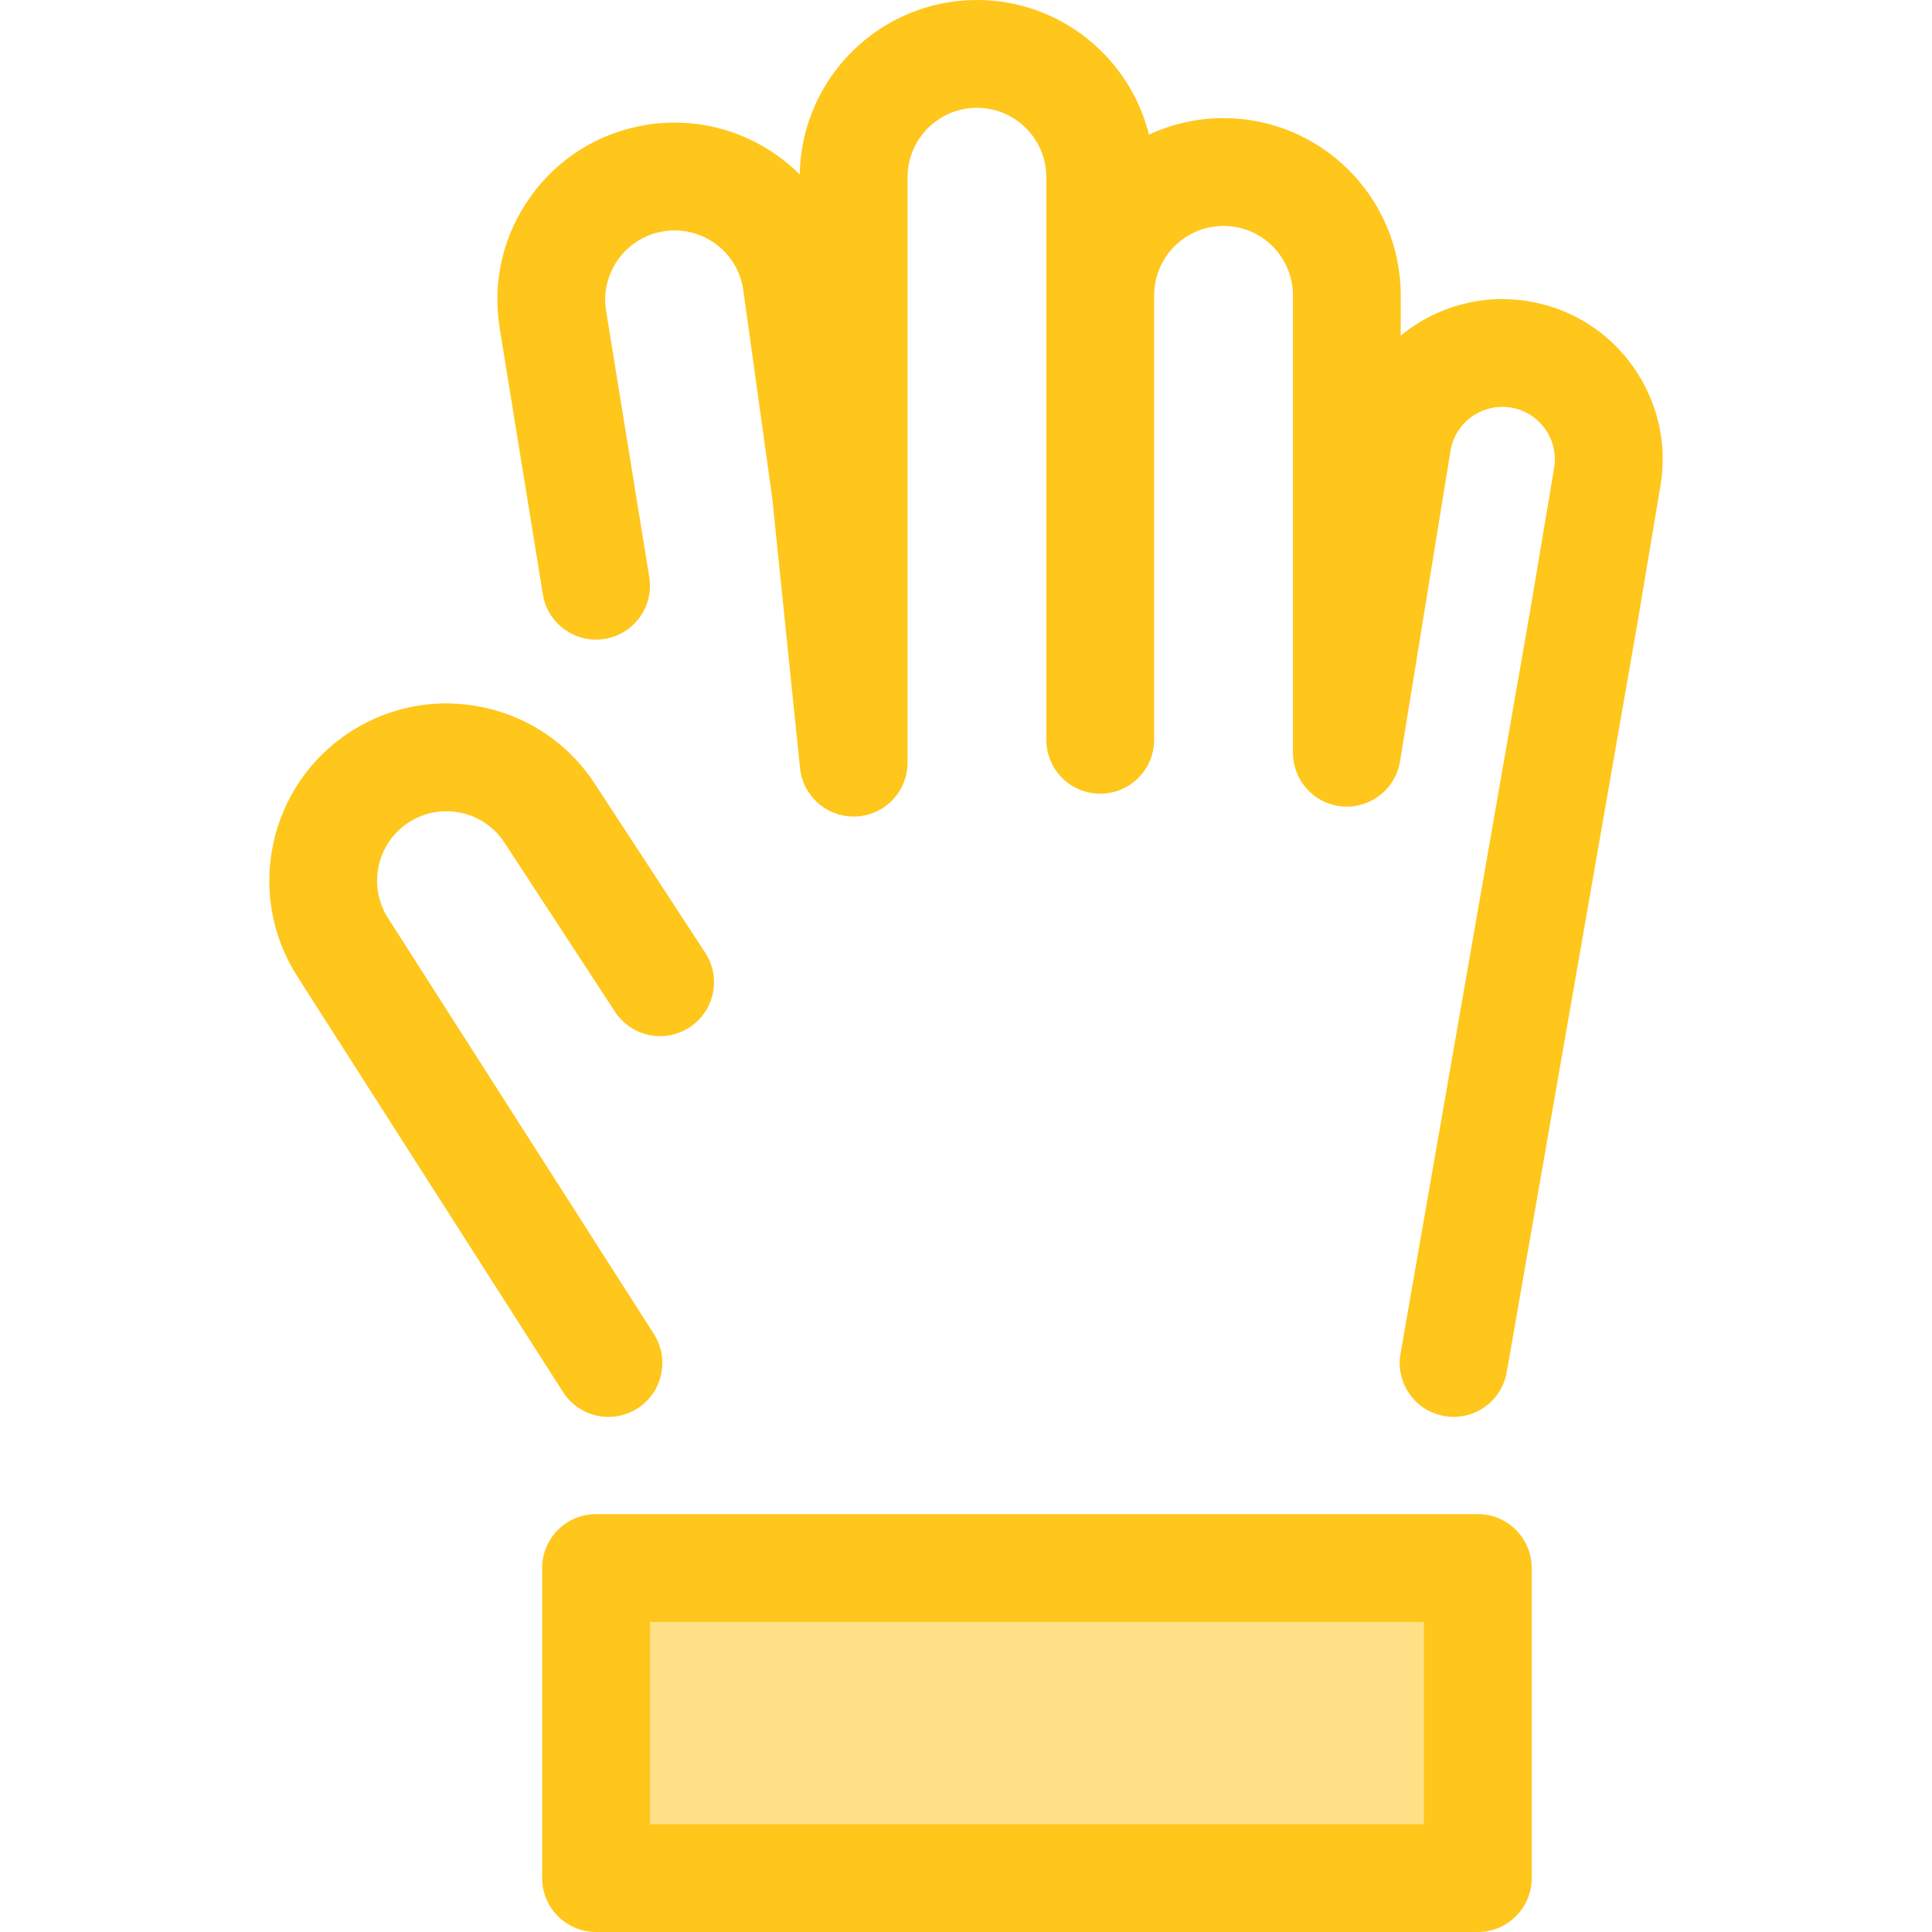 <?xml version="1.0" encoding="iso-8859-1"?>
<!-- Generator: Adobe Illustrator 19.0.0, SVG Export Plug-In . SVG Version: 6.00 Build 0)  -->
<svg version="1.1" id="Layer_1" xmlns="http://www.w3.org/2000/svg" xmlns:xlink="http://www.w3.org/1999/xlink" x="0px" y="0px"
	 viewBox="0 0 512 512" style="enable-background:new 0 0 512 512;" xml:space="preserve">
<rect x="157.957" y="415.535" style="fill:#FEE187;" width="233.665" height="82.179"/>
<g>
	<path style="fill:#FFC61B;" d="M391.63,512H157.958c-7.888,0-14.284-6.395-14.284-14.284v-82.177
		c0-7.889,6.397-14.284,14.284-14.284H391.63c7.888,0,14.284,6.395,14.284,14.284v82.177C405.914,505.605,399.519,512,391.63,512z
		 M172.243,483.431h205.102v-53.608H172.243V483.431z"/>
	<path style="fill:#FFC61B;" d="M157.86,208.061c-6.762-10.565-17.236-17.861-29.492-20.545c-12.248-2.684-24.815-0.44-35.384,6.327
		c-21.792,13.965-28.17,43.066-14.219,64.867l70.441,110.192c2.725,4.264,7.338,6.592,12.05,6.592c2.633,0,5.297-0.729,7.679-2.251
		c6.647-4.25,8.592-13.083,4.342-19.73l-70.444-110.198c-5.468-8.545-2.971-19.948,5.561-25.415
		c4.137-2.65,9.056-3.531,13.862-2.477c4.798,1.051,8.898,3.907,11.618,8.154l29.103,44.535c4.315,6.602,13.166,8.459,19.773,4.142
		c6.604-4.315,8.459-13.167,4.142-19.771L157.86,208.061z"/>
	<path style="fill:#FFC61B;" d="M432.735,97.099c-6.585-9.243-16.376-15.369-27.568-17.249c-12.577-2.111-24.798,1.566-33.961,9.081
		V78.263c0-25.893-21.065-46.959-46.959-46.959c-7.059,0-13.756,1.576-19.77,4.378C299.413,15.219,280.903,0,258.897,0
		c-25.652,0-46.566,20.674-46.953,46.235c-10.318-10.275-25.254-15.639-40.686-13.137c-12.382,2.008-23.241,8.718-30.576,18.893
		c-7.335,10.175-10.268,22.597-8.259,34.977l11.438,70.538c1.261,7.786,8.589,13.076,16.387,11.815
		c7.786-1.263,13.076-8.599,11.815-16.387l-11.438-70.538c-0.787-4.85,0.363-9.713,3.235-13.697
		c2.873-3.984,7.124-6.612,11.973-7.398c9.976-1.617,19.388,5.141,21.075,15.073l7.746,55.621l7.362,71.575
		c0.751,7.318,6.922,12.823,14.199,12.823c0.246,0,0.494-0.006,0.743-0.019c7.594-0.389,13.552-6.661,13.552-14.266V46.959
		c0-10.141,8.249-18.39,18.39-18.39c10.141,0,18.39,8.249,18.39,18.39V196.05c0,7.889,6.397,14.284,14.284,14.284
		c7.888,0,14.284-6.395,14.284-14.284V78.262c0-10.141,8.249-18.39,18.391-18.39c10.141,0,18.39,8.249,18.39,18.39v121.222
		c0,0.087,0.011,0.173,0.013,0.26c0.004,0.281,0.021,0.561,0.043,0.84c0.016,0.199,0.03,0.397,0.054,0.594
		c0.031,0.269,0.074,0.533,0.121,0.797c0.037,0.209,0.074,0.417,0.12,0.623c0.053,0.237,0.116,0.469,0.18,0.701
		c0.063,0.226,0.126,0.45,0.199,0.671c0.069,0.206,0.146,0.409,0.223,0.61c0.09,0.234,0.18,0.469,0.281,0.697
		c0.083,0.186,0.174,0.367,0.266,0.55c0.114,0.23,0.23,0.459,0.356,0.681c0.101,0.179,0.21,0.351,0.32,0.526
		c0.133,0.211,0.264,0.423,0.407,0.626c0.126,0.179,0.259,0.351,0.391,0.524c0.143,0.184,0.284,0.37,0.436,0.547
		c0.153,0.18,0.316,0.353,0.477,0.526c0.147,0.156,0.293,0.313,0.447,0.463c0.181,0.176,0.371,0.343,0.561,0.51
		c0.151,0.133,0.301,0.266,0.459,0.391c0.201,0.163,0.411,0.314,0.623,0.466c0.163,0.117,0.326,0.234,0.493,0.346
		c0.211,0.139,0.429,0.266,0.647,0.394c0.186,0.109,0.371,0.216,0.563,0.316c0.209,0.109,0.42,0.207,0.634,0.306
		c0.219,0.1,0.436,0.199,0.66,0.289c0.197,0.079,0.4,0.15,0.601,0.22c0.251,0.089,0.504,0.171,0.761,0.246
		c0.191,0.056,0.387,0.103,0.581,0.15c0.271,0.066,0.543,0.126,0.82,0.176c0.086,0.016,0.167,0.04,0.254,0.054
		c0.13,0.021,0.259,0.026,0.387,0.043c0.246,0.033,0.491,0.063,0.74,0.083c0.274,0.023,0.546,0.034,0.818,0.041
		c0.116,0.003,0.23,0.017,0.346,0.017c0.077,0,0.153-0.01,0.23-0.011c0.309-0.004,0.613-0.021,0.917-0.046
		c0.173-0.014,0.346-0.027,0.516-0.047c0.294-0.034,0.586-0.081,0.874-0.134c0.183-0.033,0.366-0.066,0.547-0.104
		c0.261-0.059,0.519-0.127,0.776-0.2c0.203-0.057,0.404-0.113,0.603-0.179c0.227-0.074,0.449-0.16,0.671-0.246
		c0.216-0.083,0.431-0.167,0.641-0.26c0.201-0.09,0.397-0.187,0.593-0.286c0.217-0.109,0.434-0.217,0.646-0.337
		c0.187-0.106,0.367-0.22,0.55-0.334c0.206-0.129,0.41-0.257,0.609-0.396c0.181-0.127,0.357-0.263,0.533-0.399
		c0.183-0.141,0.366-0.281,0.541-0.431c0.18-0.153,0.351-0.314,0.523-0.476c0.159-0.149,0.317-0.296,0.469-0.451
		c0.173-0.177,0.336-0.363,0.5-0.55c0.137-0.156,0.274-0.311,0.404-0.473c0.157-0.197,0.306-0.4,0.453-0.606
		c0.121-0.17,0.244-0.339,0.359-0.513c0.133-0.204,0.257-0.414,0.38-0.624c0.113-0.194,0.226-0.387,0.33-0.587
		c0.104-0.2,0.199-0.404,0.294-0.61c0.104-0.227,0.207-0.453,0.3-0.686c0.076-0.189,0.143-0.381,0.21-0.576
		c0.091-0.26,0.179-0.521,0.254-0.788c0.053-0.183,0.097-0.369,0.143-0.556c0.069-0.28,0.13-0.561,0.181-0.848
		c0.014-0.083,0.039-0.16,0.053-0.243l13.382-82.331c1.274-7.571,8.475-12.689,16.034-11.422c3.665,0.616,6.874,2.623,9.029,5.651
		c2.158,3.028,3.005,6.715,2.39,10.382l-6.242,37.173l-34.461,197.521c-1.356,7.772,3.845,15.172,11.618,16.527
		c0.83,0.146,1.657,0.214,2.471,0.214c6.812,0,12.843-4.89,14.056-11.832l34.477-197.611l6.257-37.261
		C441.91,117.596,439.32,106.342,432.735,97.099z"/>
</g>
<g>
</g>
<g>
</g>
<g>
</g>
<g>
</g>
<g>
</g>
<g>
</g>
<g>
</g>
<g>
</g>
<g>
</g>
<g>
</g>
<g>
</g>
<g>
</g>
<g>
</g>
<g>
</g>
<g>
</g>
</svg>
